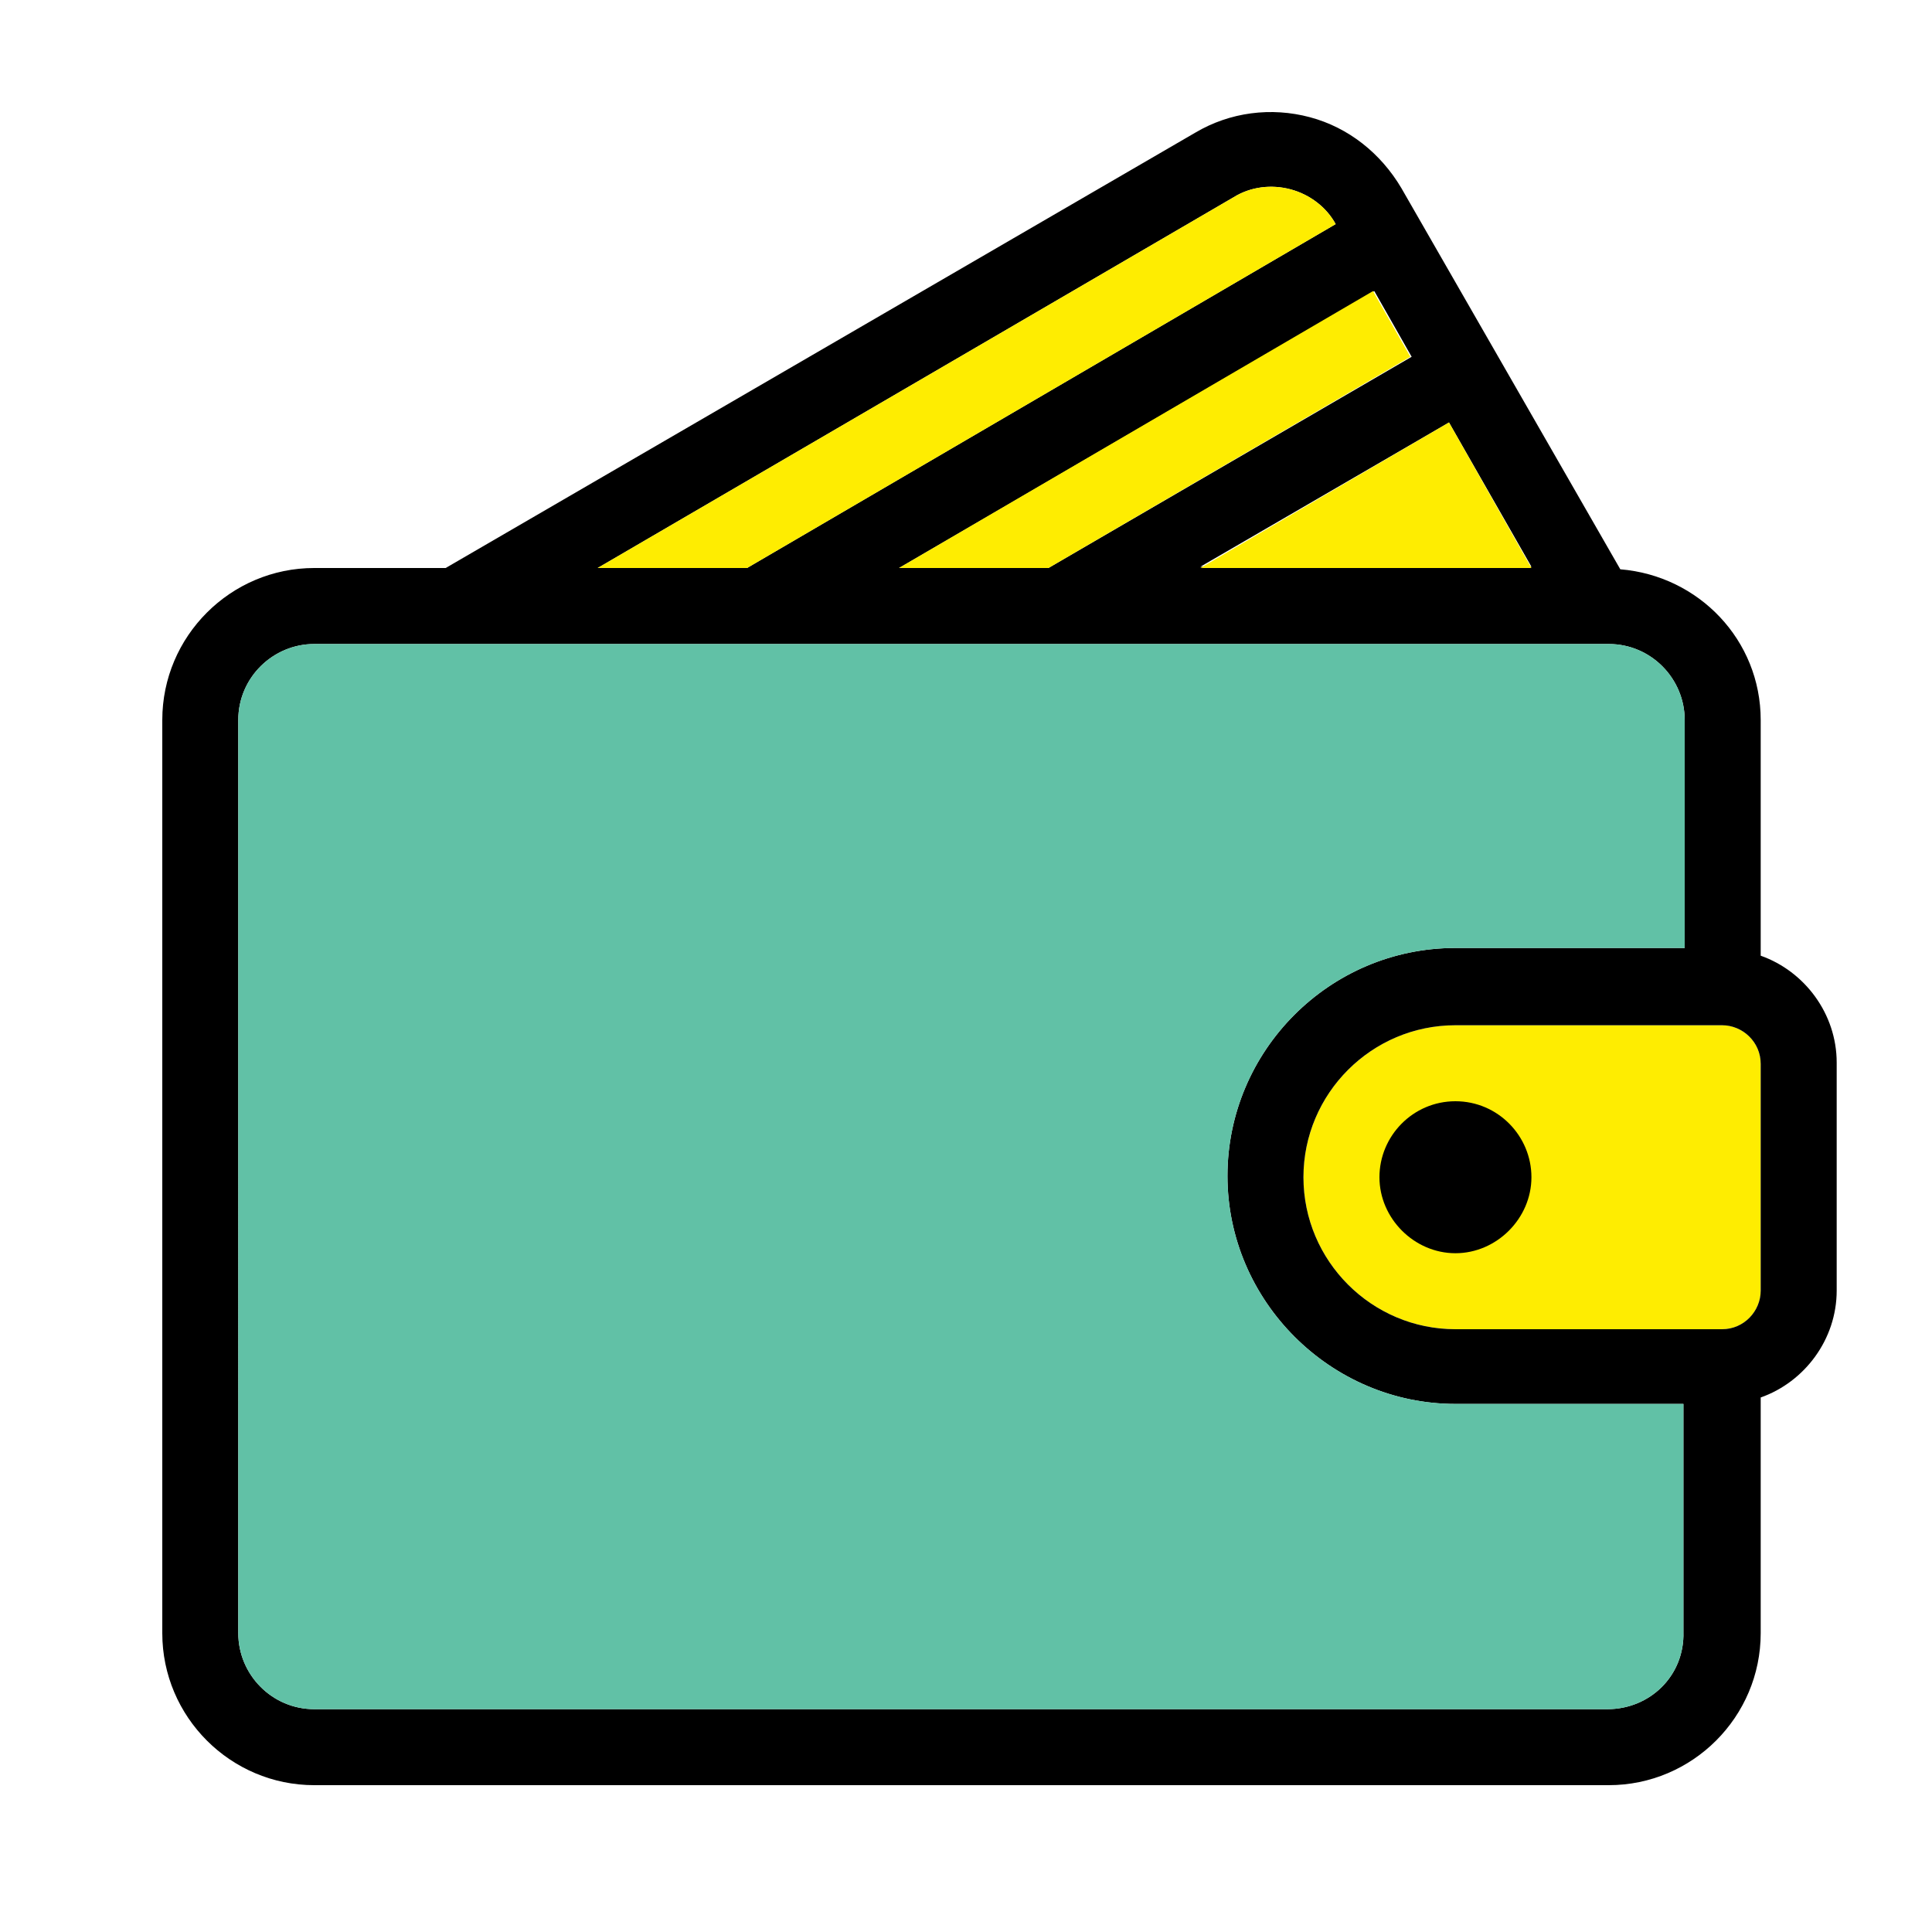 <?xml version="1.0" encoding="utf-8"?>
<!-- Generator: Adobe Illustrator 22.0.1, SVG Export Plug-In . SVG Version: 6.00 Build 0)  -->
<svg version="1.1" id="Слой_1" xmlns="http://www.w3.org/2000/svg" xmlns:xlink="http://www.w3.org/1999/xlink" x="0px" y="0px"
	 viewBox="0 0 150 150" style="enable-background:new 0 0 150 150;" xml:space="preserve">
<style type="text/css">
	.st0{fill:#61C1A6;}
	.st1{fill:#FEED01;}
	.st2{fill:#FFFFFF;}
	.st3{fill:none;stroke:#000000;stroke-width:9.921;stroke-linecap:round;stroke-linejoin:round;stroke-miterlimit:10;}
	.st4{fill:#FCEADE;}
	.st5{stroke:#000000;stroke-width:2.835;stroke-miterlimit:10;}
	.st6{stroke:#000000;stroke-width:1.134;stroke-miterlimit:10;}
	.st7{stroke:#000000;stroke-width:5.669;stroke-miterlimit:10;}
	.st8{fill:#FEED01;stroke:#000000;stroke-width:2.835;stroke-miterlimit:10;}
	.st9{fill:#FEED01;stroke:#000000;stroke-width:11.339;stroke-linecap:round;stroke-linejoin:round;stroke-miterlimit:10;}
	.st10{fill:#FEED01;stroke:#000000;stroke-width:5.669;stroke-linecap:round;stroke-linejoin:round;stroke-miterlimit:10;}
	.st11{fill:none;stroke:#000000;stroke-width:11.339;stroke-linecap:round;stroke-linejoin:round;stroke-miterlimit:10;}
	.st12{fill:#1D1D1B;}
</style>
<path class="st1" d="M136.7,100.2c0,1.6-1.3,3-3,3H113c-6.5,0-11.8-5.3-11.8-11.8c0-6.5,5.3-11.8,11.8-11.8h20.7c1.6,0,3,1.3,3,3
	V100.2z"/>
<g>
	<path d="M136.7,74.2V55.9c0-6.2-4.8-11.2-10.9-11.7l-17-29.6c-1.6-2.7-4.1-4.7-7.1-5.5c-3-0.8-6.2-0.4-8.9,1.2L34.6,44.1H24.4
		c-6.5,0-11.8,5.3-11.8,11.8v70.9c0,6.5,5.3,11.8,11.8,11.8h100.5c6.5,0,11.8-5.3,11.8-11.8v-18.3c3.4-1.2,5.9-4.5,5.9-8.3V82.5
		C142.6,78.7,140.1,75.4,136.7,74.2z M69.8,44.1l36.9-21.5l2.9,5.1L81.4,44.1H69.8z M112.5,32.8l6.4,11.2H93.2L112.5,32.8z
		 M95.8,15.3c1.3-0.8,2.9-1,4.4-0.6c1.5,0.4,2.8,1.4,3.5,2.7l0,0L58,44.1H46.4L95.8,15.3z M124.8,132.7H24.4c-3.3,0-5.9-2.7-5.9-5.9
		V55.9c0-3.3,2.7-5.9,5.9-5.9h100.5c3.3,0,5.9,2.7,5.9,5.9v17.7H113c-9.8,0-17.7,8-17.7,17.7s8,17.7,17.7,17.7h17.7v17.7
		C130.8,130.1,128.1,132.7,124.8,132.7z M136.7,100.2c0,1.6-1.3,3-3,3H113c-6.5,0-11.8-5.3-11.8-11.8c0-6.5,5.3-11.8,11.8-11.8h20.7
		c1.6,0,3,1.3,3,3V100.2z"/>
	<path d="M113,85.5c-3.3,0-5.9,2.7-5.9,5.9s2.7,5.9,5.9,5.9s5.9-2.7,5.9-5.9S116.3,85.5,113,85.5z"/>
</g>
<path class="st0" d="M124.8,132.7H24.4c-3.3,0-5.9-2.7-5.9-5.9V55.9c0-3.3,2.7-5.9,5.9-5.9h100.5c3.3,0,5.9,2.7,5.9,5.9v17.7H113
	c-9.8,0-17.7,8-17.7,17.7s8,17.7,17.7,17.7h17.7v17.7C130.8,130.1,128.1,132.7,124.8,132.7z"/>
<polygon class="st1" points="69.8,44.1 106.6,22.6 109.5,27.7 81.4,44.1 "/>
<polygon class="st1" points="112.5,32.8 118.9,44.1 93.2,44.1 "/>
<path class="st1" d="M95.8,15.3c1.3-0.8,2.9-1,4.4-0.6c1.5,0.4,2.8,1.4,3.5,2.7l0,0L58,44.1H46.4L95.8,15.3z"/>
</svg>
